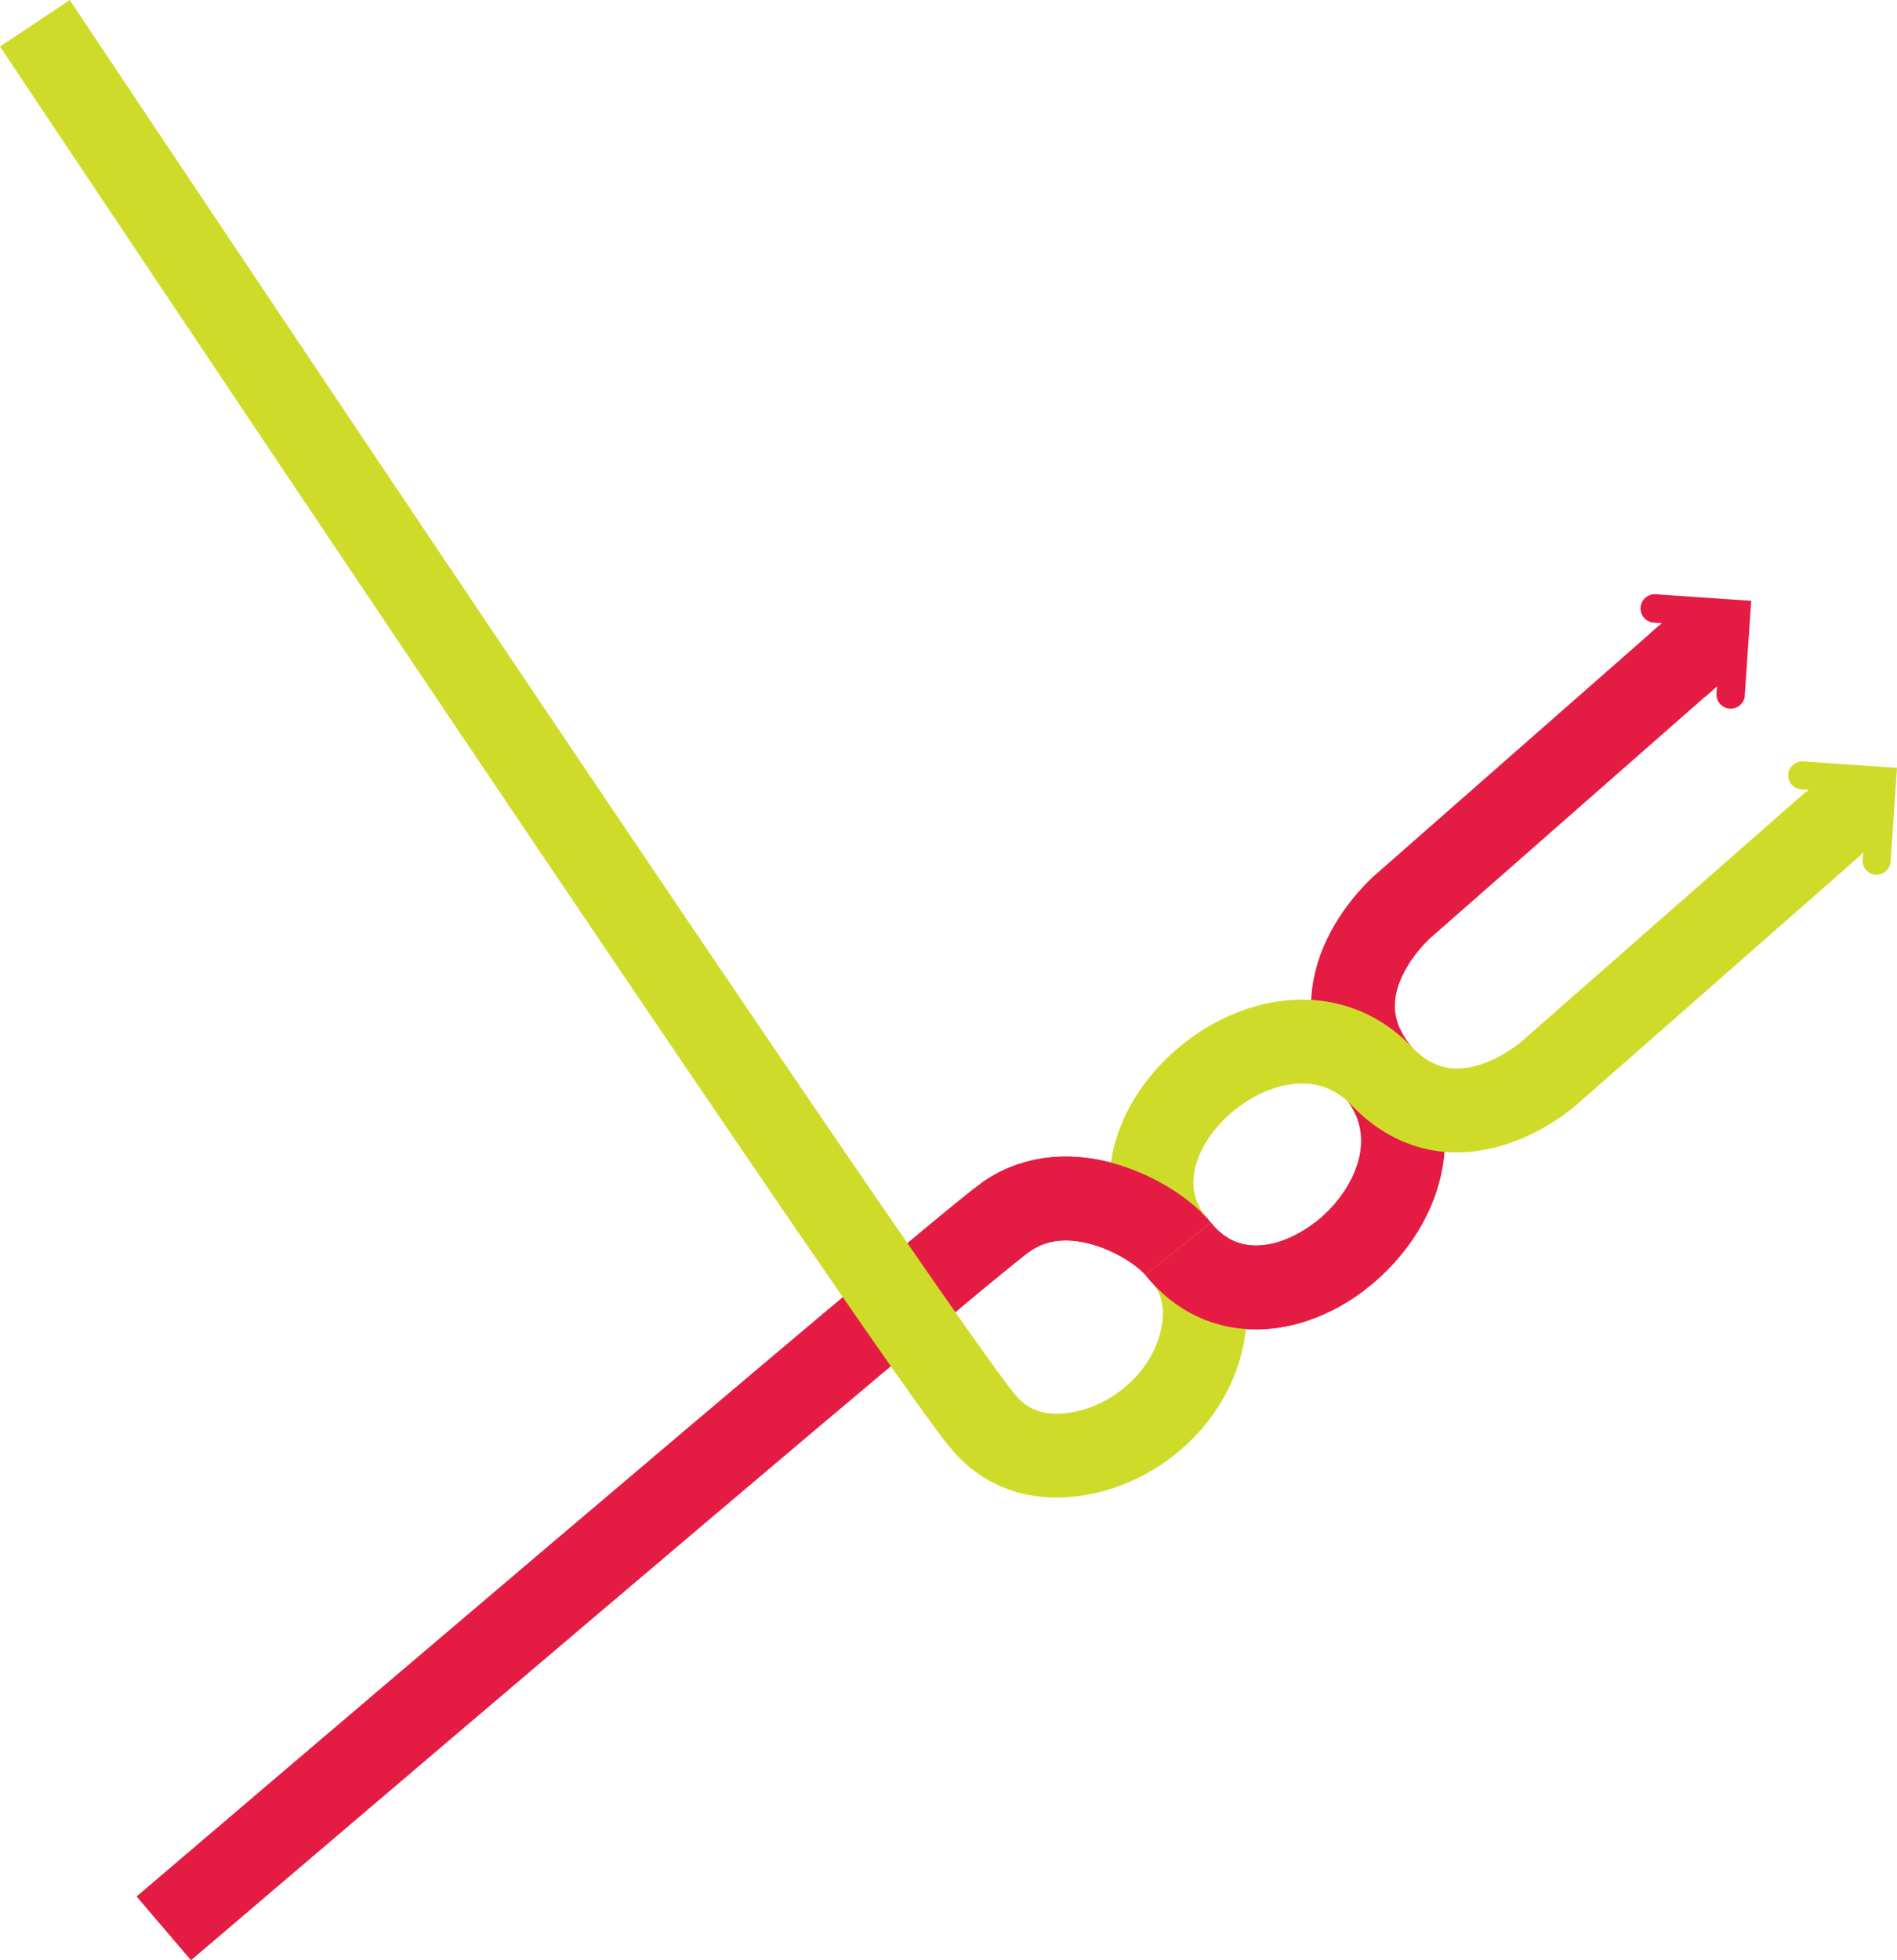<?xml version="1.0" encoding="UTF-8"?> <svg xmlns="http://www.w3.org/2000/svg" viewBox="0 0 678.94 701.3"><defs><style>.cls-1,.cls-2{fill:none;stroke-miterlimit:10;stroke-width:30px;}.cls-1{stroke:#e41c44;}.cls-2{stroke:#cedc29;}.cls-3{fill:#cedc29;}.cls-4{fill:#e41c44;}</style></defs><g id="Ebene_2" data-name="Ebene 2"><g id="Partner"><path class="cls-1" d="M603.93,234.85l-102,89.56s-33.16,28.71-8.69,59.14c33.95,42.21-37.83,105.18-71.56,63.22-8.21-10.21-38.74-27.64-61.79-11.28C342,448.17,58.62,689.89,58.62,689.89"></path><path class="cls-2" d="M656.27,294.49l-102,89.56s-32.77,29.14-59.76.93c-37.45-39.15-109.21,23.85-72,62.75,9.06,9.46,9.77,20.75,7.8,30.54-4.32,21.48-23.62,38.81-45.55,42-11,1.6-22.94-.28-32.36-11C328.91,482.54,12.48,8.33,12.48,8.33"></path><path class="cls-3" d="M676.65,308.29l2.29-33.59-33.59-2.29a5,5,0,0,0-.68,10l2.67.18-4.15,3.62,19.47,22.33,4.16-3.62-.19,2.67a5,5,0,0,0,10,.68Z"></path><path class="cls-4" d="M624.45,248.94l2.32-34-34-2.32a5.09,5.09,0,1,0-.69,10.15l2.71.18-4.21,3.67,19.73,22.63,4.21-3.68-.19,2.71a5.09,5.09,0,0,0,10.15.69Z"></path><path class="cls-1" d="M421.64,446.77c-8.21-10.21-38.74-27.64-61.79-11.28"></path><path class="cls-1" d="M479.45,449.48c-17.74,13.56-42,17-57.81-2.71"></path></g></g></svg> 
